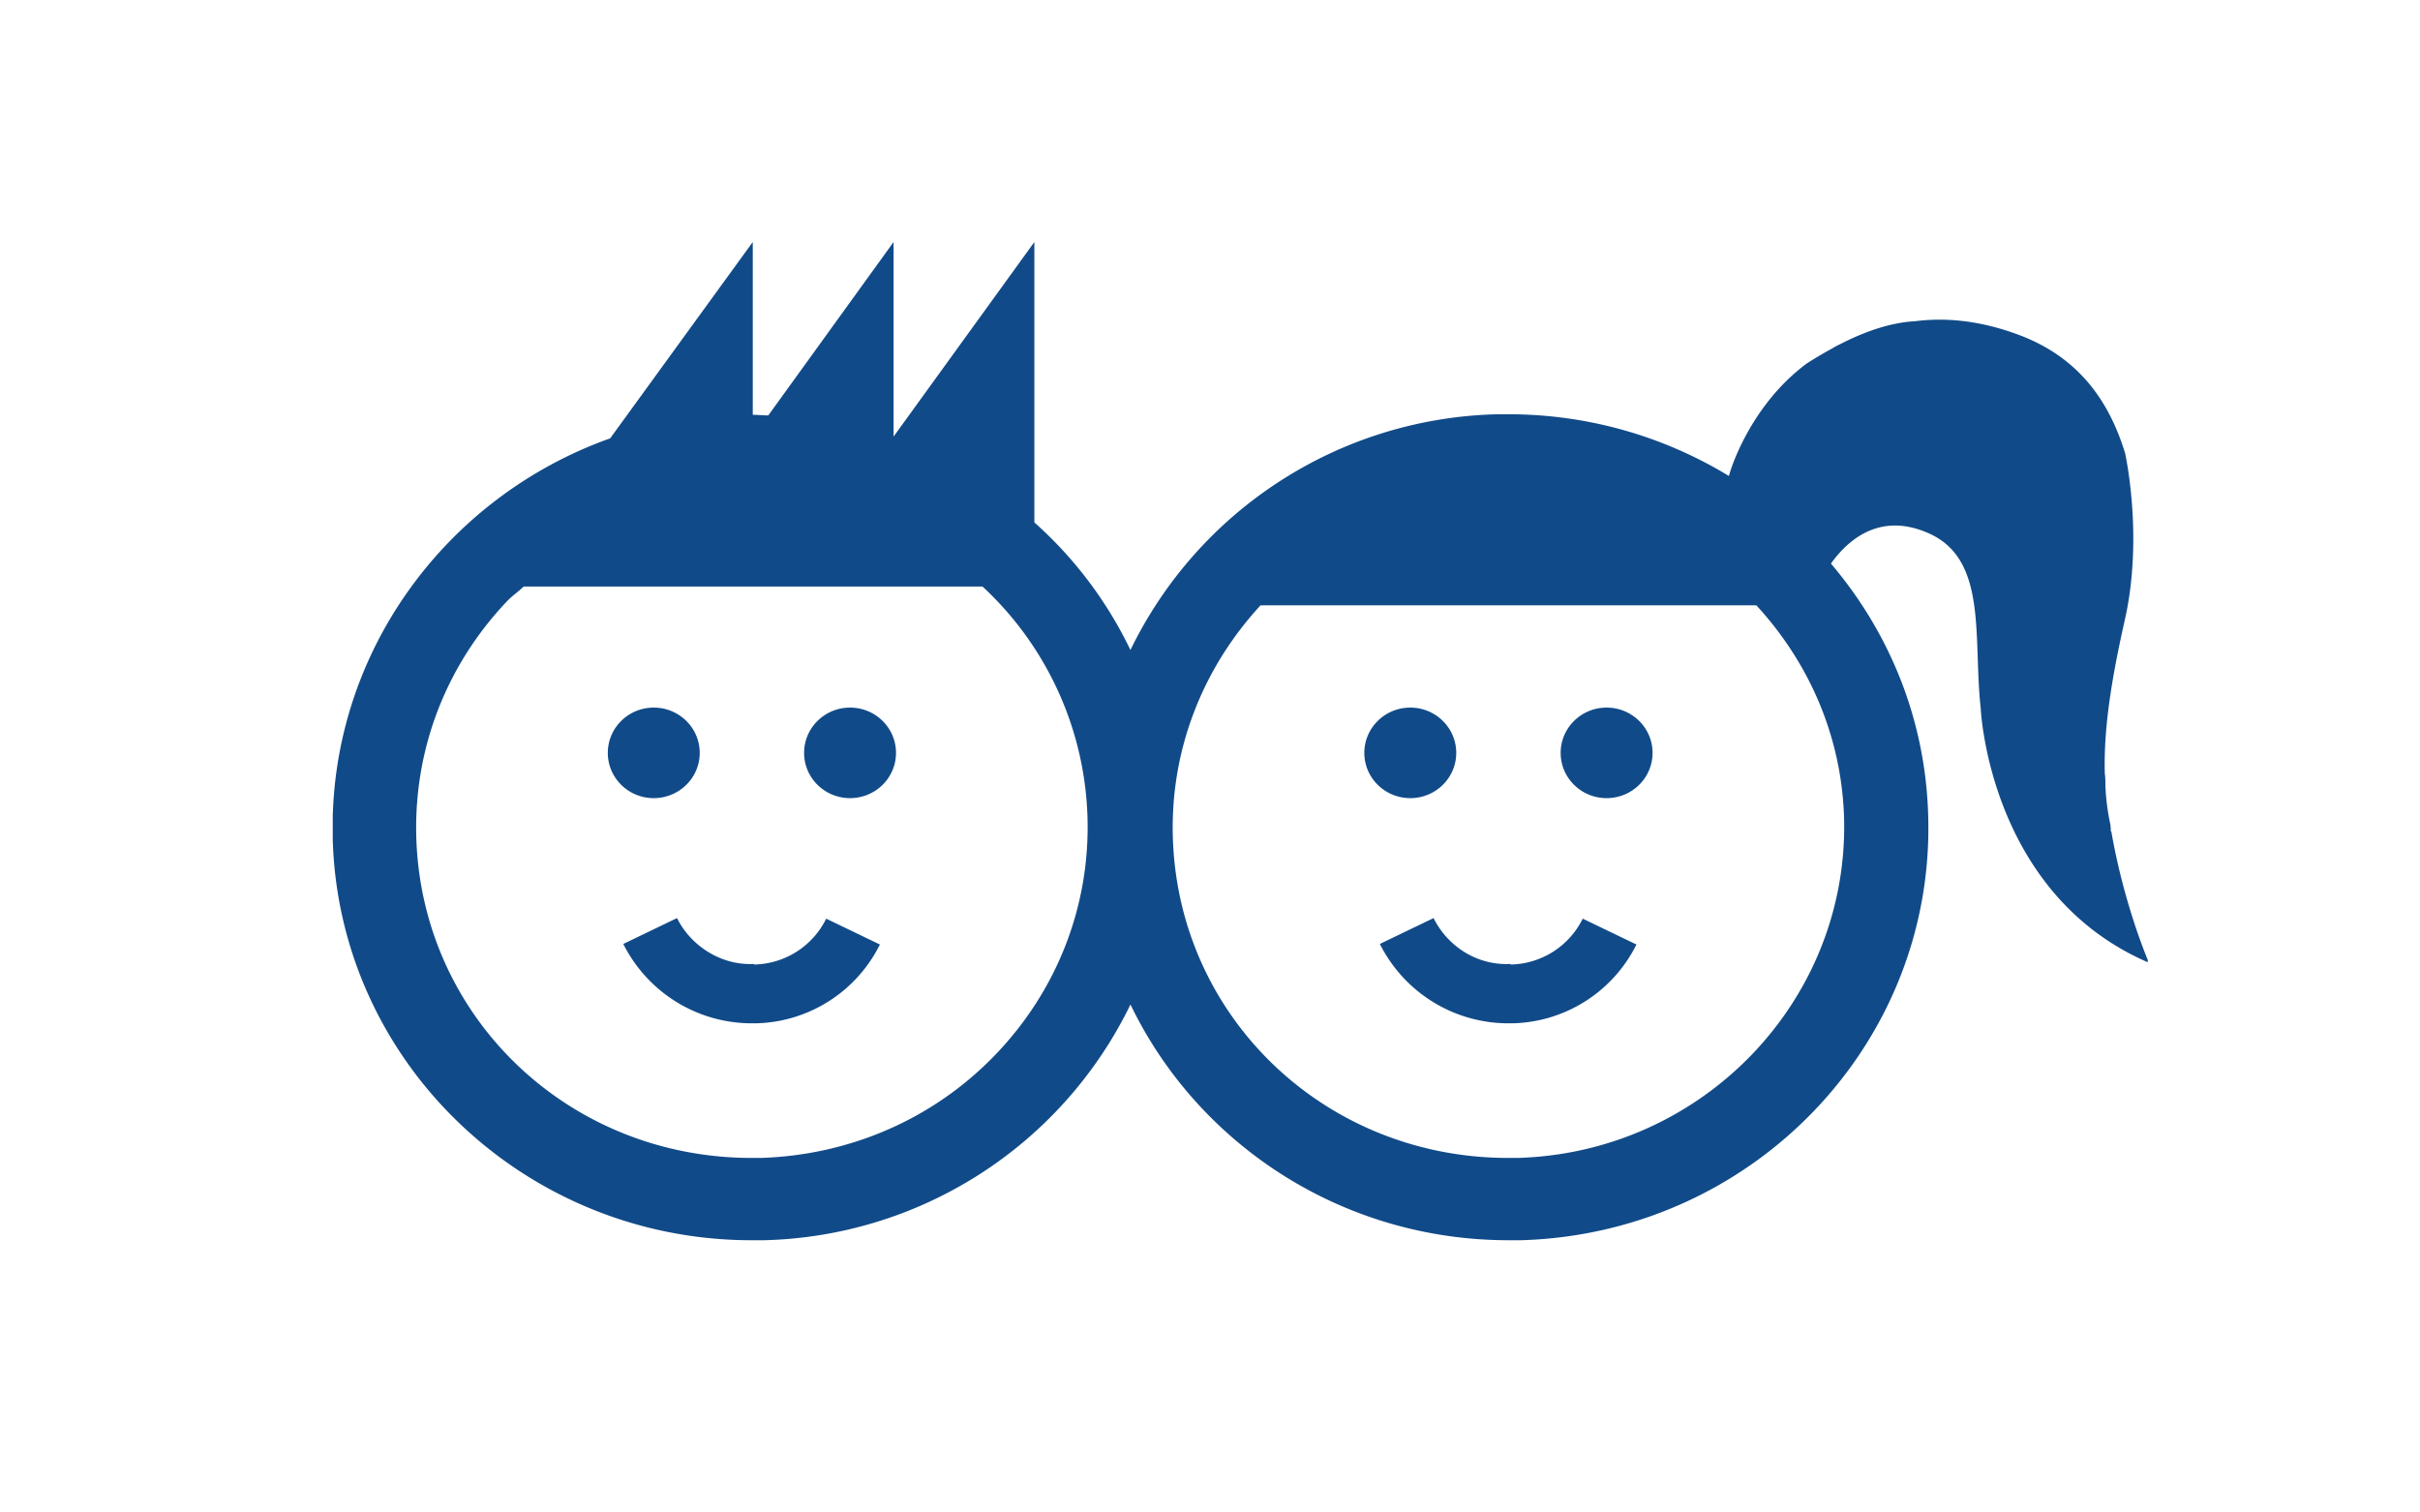 <svg width="80" height="50" viewBox="0 0 80 50" fill="none" xmlns="http://www.w3.org/2000/svg"><g clip-path="url(#clip0_188_1583)" fill="#114A88"><path d="M24.925 31.866c-1.045.058-2.071-.564-2.544-1.516l-1.776.855a4.752 4.752 0 0 0 4.241 2.624h.138a4.692 4.692 0 0 0 4.103-2.605l-1.775-.855a2.71 2.71 0 0 1-2.387 1.516v-.02zm-3.314-5.481c.84 0 1.52-.67 1.52-1.496 0-.827-.68-1.497-1.52-1.497-.838 0-1.518.67-1.518 1.497 0 .826.68 1.496 1.518 1.496zm6.489 0c.84 0 1.52-.67 1.52-1.496 0-.827-.68-1.497-1.52-1.497-.838 0-1.518.67-1.518 1.497 0 .826.68 1.496 1.519 1.496zm21.835 5.481c-1.085.058-2.071-.564-2.544-1.516l-1.776.855a4.752 4.752 0 0 0 4.241 2.624h.138a4.692 4.692 0 0 0 4.103-2.605l-1.776-.855a2.71 2.71 0 0 1-2.386 1.516v-.02zm-3.314-5.481c.839 0 1.519-.67 1.519-1.496 0-.827-.68-1.497-1.519-1.497-.839 0-1.519.67-1.519 1.497 0 .826.68 1.496 1.52 1.496zm6.489 0c.84 0 1.52-.67 1.52-1.496 0-.827-.68-1.497-1.52-1.497-.838 0-1.518.67-1.518 1.497 0 .826.68 1.496 1.518 1.496z"/><path d="M69.777 27.474v-.059c0-.097-.02-.194-.04-.291a7.29 7.29 0 0 1-.137-1.147c0-.136 0-.272-.02-.408-.04-1.477.217-3.11.67-5.111.612-2.76 0-5.481 0-5.481-.532-1.73-1.538-3.168-3.51-3.906-1.302-.486-2.446-.583-3.472-.447h-.04c-.788.058-1.616.35-2.405.758-.138.058-.276.155-.395.213-.236.136-.473.272-.71.428-1.775 1.322-2.465 3.323-2.564 3.712a13.997 13.997 0 0 0-7.258-2.04H49.5a13.84 13.84 0 0 0-12.13 7.793 13.435 13.435 0 0 0-3.176-4.218V8l-4.654 6.433V8l-4.142 5.733c-.178 0-.336-.02-.513-.02V8l-4.714 6.491c-5.464 1.944-9.33 7.172-9.172 13.235C11.197 35.131 17.371 41 24.846 41h.395a13.84 13.84 0 0 0 12.13-7.793C39.6 37.832 44.373 41 49.876 41h.394c7.653-.214 13.689-6.491 13.472-14.012-.08-3.188-1.282-6.083-3.215-8.357.473-.661 1.538-1.769 3.254-.991 1.933.874 1.44 3.44 1.697 5.772 0 0 .256 6.141 5.562 8.415 0 0-.81-1.846-1.243-4.334l-.02-.02zm-36.864 7.385c-2.031 2.118-4.792 3.323-7.751 3.42h-.316c-6.055 0-10.927-4.664-11.085-10.63-.078-2.916 1.006-5.695 3.038-7.813.158-.156.355-.292.513-.447h15.167a10.837 10.837 0 0 1 3.472 7.657c.079 2.915-1.006 5.694-3.038 7.813zm28.048-7.813c.157 6.025-4.675 11.058-10.79 11.233h-.315c-6.055 0-10.927-4.664-11.085-10.63-.078-2.838.967-5.54 2.9-7.638h16.39c1.716 1.865 2.82 4.295 2.9 7.035z"/></g><defs><clipPath id="clip0_188_1583"><path fill="#fff" transform="translate(11 8)" d="M0 0h60v33H0z"/></clipPath></defs></svg>